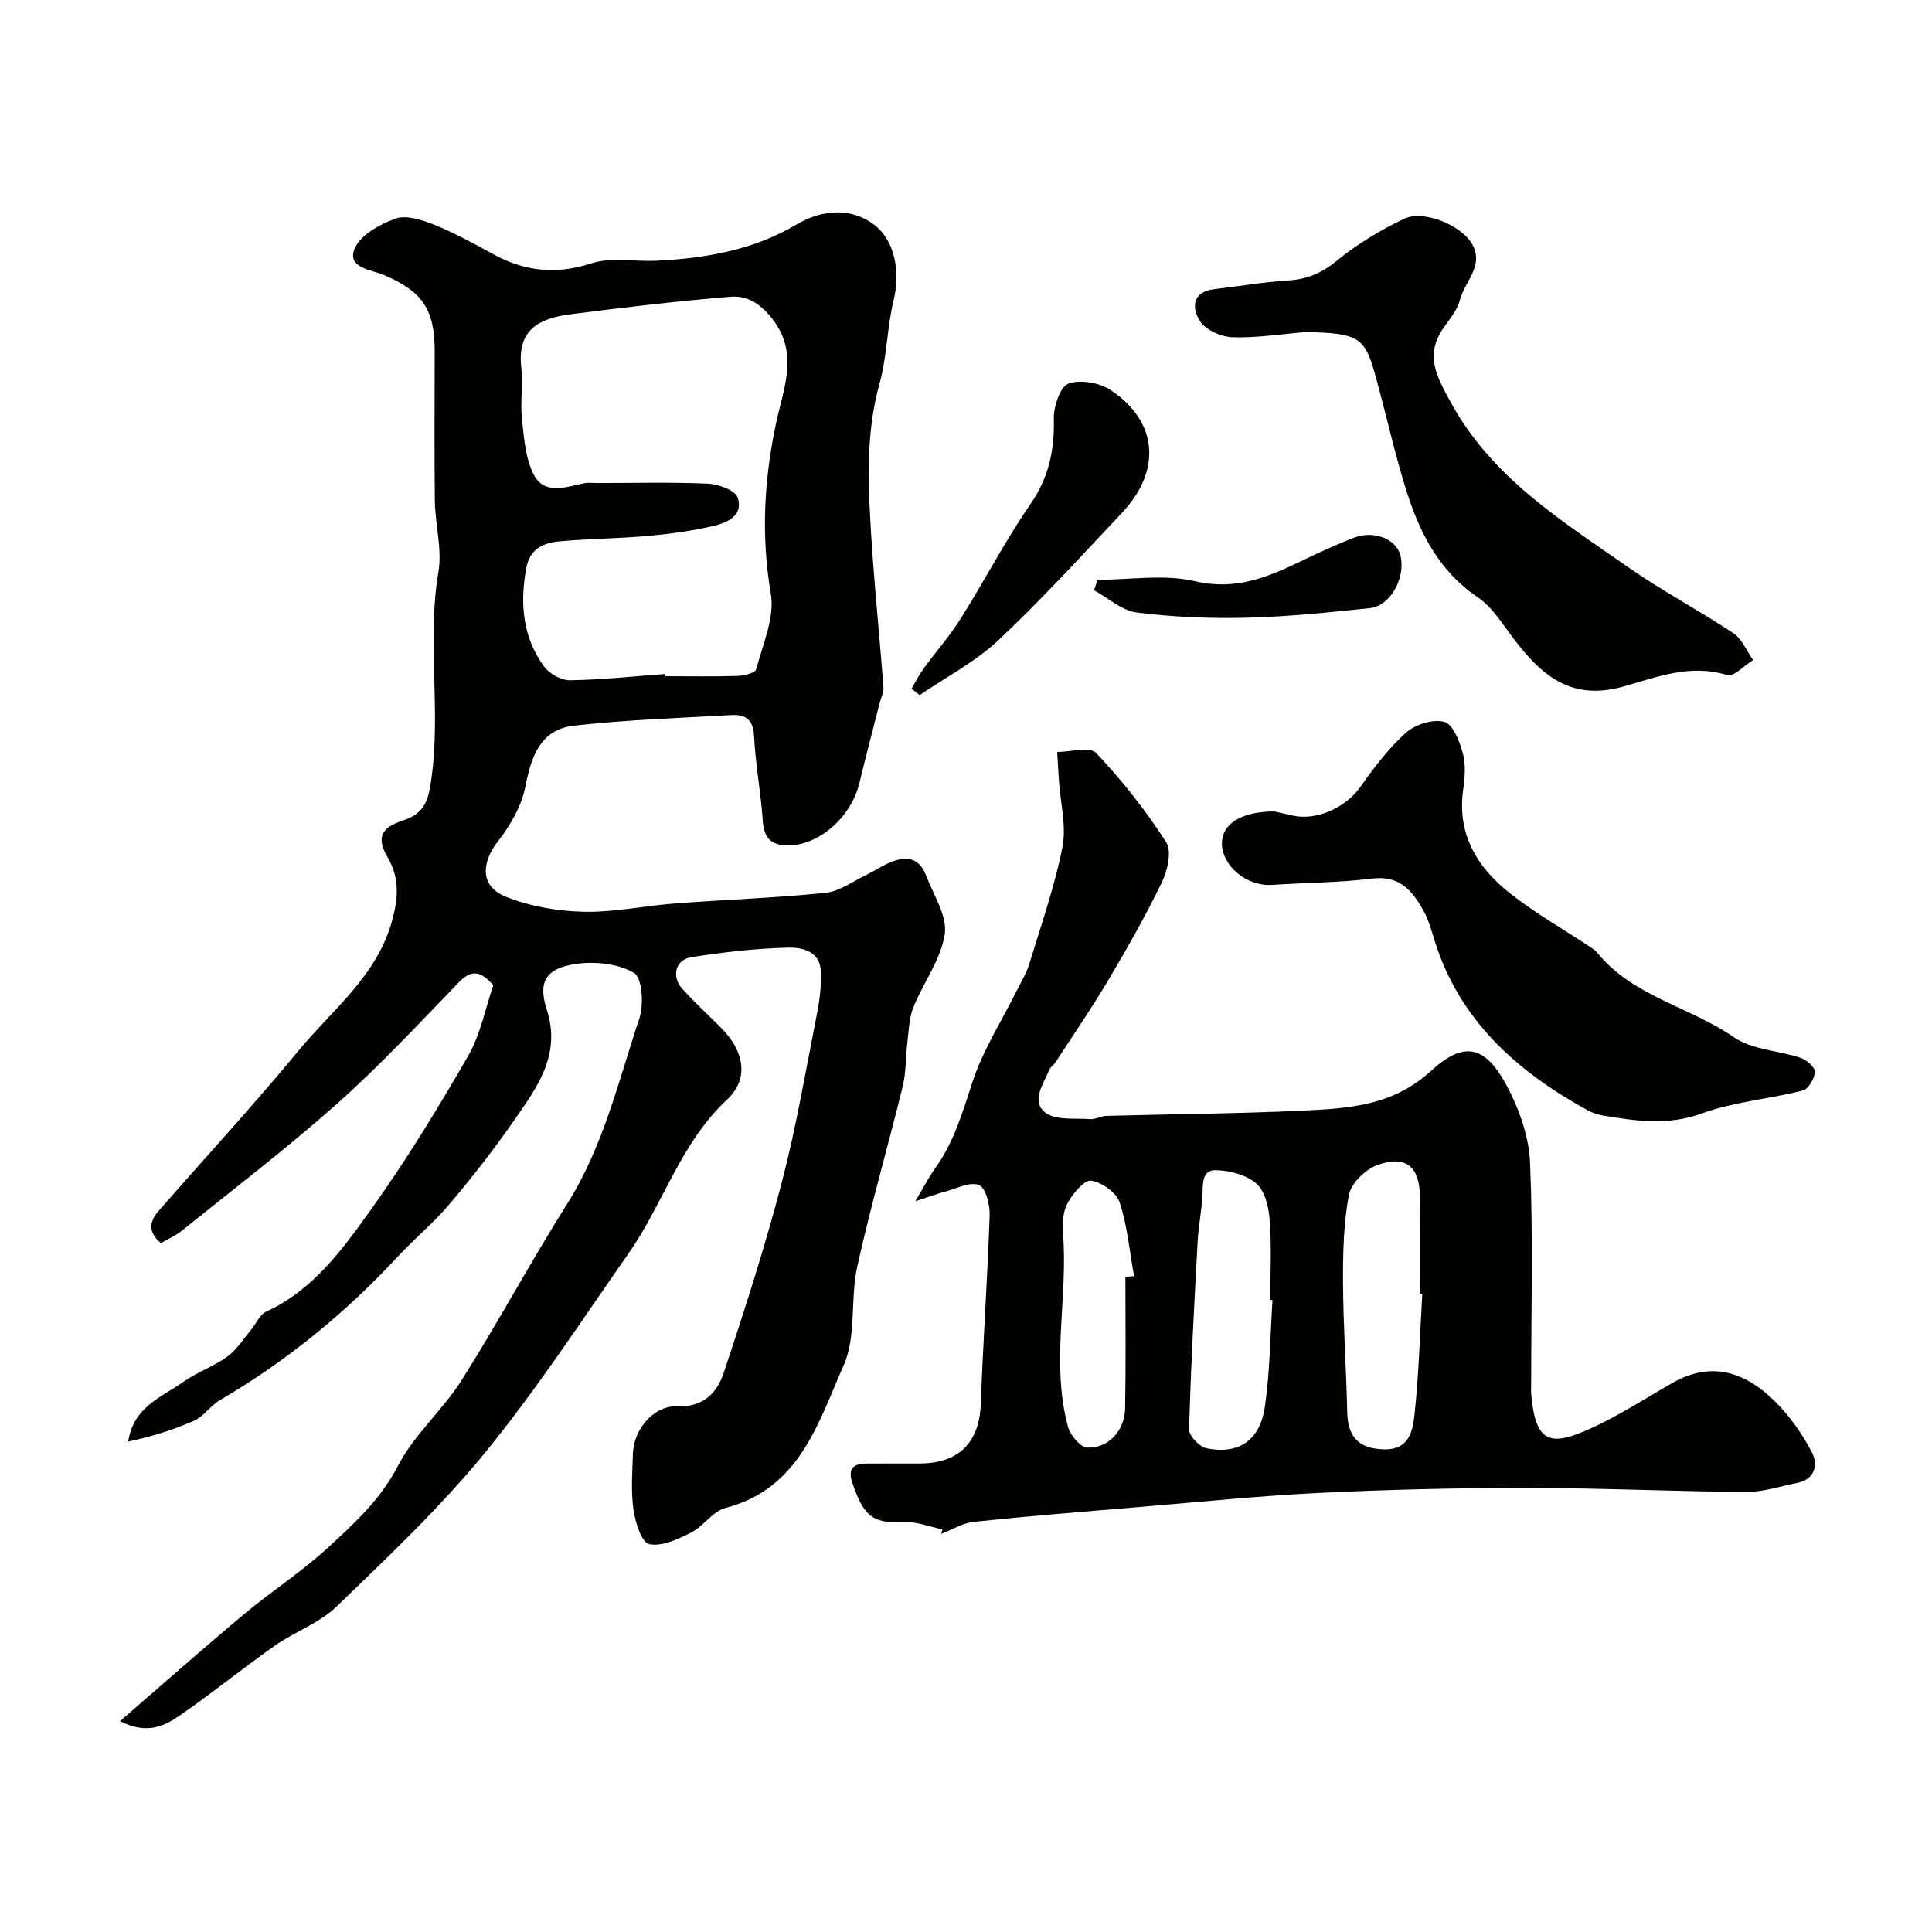 <svg enable-background="new 0 0 400 400" viewBox="0 0 400 400" xmlns="http://www.w3.org/2000/svg"><g fill="#010100"><path d="m24.85 356.34c9.02-7.8 17.29-15.13 25.77-22.22 5.64-4.72 11.9-8.74 17.29-13.71 5.44-5.01 10.88-9.94 14.48-16.92 3.32-6.44 9.23-11.48 13.15-17.68 7.58-11.99 14.29-24.53 21.86-36.52 7.51-11.89 10.62-25.4 14.97-38.43.96-2.86.59-8.44-1.11-9.44-3.31-1.93-8.14-2.43-12.09-1.84-6.1.9-7.84 3.65-5.99 9.35 3.08 9.45-1.98 16.17-6.72 23-4.14 5.97-8.63 11.73-13.32 17.28-3.31 3.92-7.33 7.24-10.84 11.02-10.83 11.66-23 21.61-36.76 29.65-1.95 1.14-3.34 3.36-5.36 4.26-4.33 1.93-8.89 3.32-13.63 4.32 1.08-7.24 6.95-9.19 11.46-12.39 2.83-2 6.25-3.16 9.05-5.19 1.96-1.43 3.34-3.67 4.94-5.58 1.04-1.24 1.76-3.12 3.08-3.72 9.75-4.48 15.81-12.88 21.69-21.1 7.29-10.19 13.86-20.94 20.12-31.81 2.6-4.51 3.61-9.95 5.24-14.68-2.89-3.36-4.79-3.04-7.27-.47-8.22 8.51-16.31 17.2-25.14 25.05-10.33 9.19-21.36 17.6-32.14 26.29-1.23.99-2.75 1.63-4.27 2.51-2.83-2.4-2.32-4.57-.38-6.78 9.67-11.03 19.6-21.83 28.94-33.13 6.93-8.39 16-15.29 19.2-26.46 1.34-4.68 1.81-9.02-.83-13.53-2.37-4.03-1.35-6.12 3.22-7.61 4.65-1.52 5.29-4.29 5.94-9.25 1.84-14.07-1.01-28.17 1.37-42.19.8-4.74-.68-9.84-.74-14.77-.13-10.34-.03-20.67-.03-31 0-8.66-2.63-12.36-10.51-15.71-2.6-1.11-7.63-1.43-6.11-5.36 1.1-2.84 5.2-5.13 8.46-6.31 2.25-.82 5.52.24 8.02 1.24 4.23 1.71 8.28 3.93 12.29 6.13 6.53 3.58 13 4.25 20.3 1.88 4.1-1.33 8.94-.32 13.44-.54 10.19-.49 20.1-2.21 29.03-7.5 5.61-3.33 11.57-3.38 16.07.05 4.21 3.22 5.49 9.61 4.03 15.61-1.38 5.69-1.38 11.73-2.94 17.36-2.43 8.74-2.43 17.57-1.99 26.39.6 12.15 1.9 24.26 2.82 36.39.08 1.07-.51 2.18-.79 3.28-1.4 5.52-2.86 11.03-4.19 16.56-1.72 7.16-8.51 13-14.88 12.91-3.56-.05-4.89-1.65-5.13-5.15-.4-5.88-1.52-11.71-1.81-17.59-.17-3.42-1.91-4.39-4.64-4.24-10.87.6-21.77.98-32.57 2.18-6.91.76-8.88 6.2-10.1 12.51-.79 4.06-3.11 8.13-5.7 11.44-3.5 4.46-3.69 9.31 1.54 11.44 4.99 2.03 10.68 3.01 16.1 3.15 6.35.15 12.72-1.24 19.11-1.73 10.35-.78 20.75-1.13 31.07-2.19 2.9-.3 5.64-2.37 8.42-3.7 1.47-.7 2.83-1.62 4.31-2.31 3.37-1.57 6.48-1.78 8.07 2.4 1.54 4.03 4.44 8.39 3.88 12.18-.79 5.24-4.43 10.01-6.5 15.13-.88 2.2-.93 4.75-1.23 7.16-.38 3.08-.25 6.26-.98 9.24-3.05 12.46-6.64 24.79-9.41 37.31-1.48 6.68-.13 14.33-2.78 20.34-5.26 11.9-9.12 25.63-24.52 29.61-2.62.68-4.52 3.79-7.1 5.09-2.7 1.36-6.05 2.95-8.68 2.39-1.56-.33-2.88-4.53-3.25-7.14-.54-3.81-.23-7.76-.11-11.64.15-4.96 4.34-9.94 9.11-9.74 5.41.24 8.3-2.79 9.66-6.87 4.37-13.08 8.59-26.24 12.07-39.58 3.03-11.63 5.03-23.54 7.36-35.35.53-2.72.82-5.56.7-8.32-.19-4.23-4.01-4.92-6.82-4.85-6.7.16-13.41.94-20.04 1.99-3.27.52-4.1 4.01-1.82 6.53 2.57 2.83 5.4 5.43 8.1 8.15 4.69 4.73 5.82 10.47 1.16 14.8-9.61 8.94-13.13 21.46-20.32 31.74-9.73 13.91-19.03 28.2-29.75 41.32-9.33 11.41-20.16 21.63-30.78 31.9-3.54 3.43-8.64 5.18-12.76 8.08-6.66 4.68-12.98 9.83-19.67 14.45-3.14 2.13-6.72 4.08-12.39 1.18zm112.89-216.8c.01.15.02.3.03.46 4.99 0 9.99.1 14.98-.06 1.34-.04 3.61-.61 3.81-1.37 1.36-5.17 3.87-10.72 3.03-15.64-2.05-12.07-1.4-23.7 1.13-35.52 1.56-7.29 4.92-14.65-1.31-22-2.51-2.96-5.12-4.22-8.16-3.97-11.08.91-22.13 2.21-33.16 3.63-6.61.85-11.02 3.28-10.17 10.92.4 3.62-.25 7.35.16 10.97.45 3.97.73 8.35 2.63 11.66 2.21 3.84 6.63 2.17 10.3 1.42.8-.16 1.66-.03 2.49-.03 7.69 0 15.39-.21 23.07.13 2.17.1 5.6 1.32 6.14 2.85 1.3 3.66-2.11 5.24-5 5.9-4.43 1.02-8.98 1.66-13.51 2.06-6.07.55-12.19.58-18.27 1.12-3.36.3-6.24 1.48-6.98 5.56-1.33 7.31-.76 14.28 3.71 20.38 1.1 1.5 3.54 2.86 5.35 2.83 6.58-.1 13.15-.82 19.73-1.3z"/><path d="m195.13 316.64c-2.75-.55-5.54-1.7-8.24-1.52-6.73.46-8.31-2.01-10.4-8.06-1.04-2.99.16-4.03 2.93-4.05 3.67-.03 7.33 0 11-.01 8.14-.03 12.35-4.39 12.64-12.32.48-13.04 1.39-26.07 1.84-39.11.07-2.15-.81-5.63-2.2-6.21-1.82-.76-4.6.7-6.94 1.32-1.67.44-3.3 1.06-6.25 2.03 1.82-3.06 2.81-5.03 4.08-6.8 3.87-5.37 5.67-11.5 7.69-17.73 2.18-6.71 6.14-12.85 9.31-19.24.86-1.73 1.91-3.42 2.47-5.25 2.45-8.05 5.27-16.04 6.9-24.27.87-4.38-.42-9.19-.72-13.8-.13-1.98-.25-3.95-.37-5.93 2.76-.01 6.77-1.19 8.06.19 5.37 5.69 10.29 11.91 14.52 18.49 1.21 1.87.25 5.93-.94 8.39-3.38 6.98-7.25 13.75-11.21 20.43-3.39 5.71-7.16 11.19-10.79 16.77-.36.55-1.03.94-1.26 1.52-1.19 2.93-3.89 6.52-.82 8.87 2.18 1.66 6.12 1.11 9.29 1.35 1.07.08 2.18-.64 3.29-.67 13.77-.38 27.55-.45 41.3-1.12 9.24-.45 18.19-1.06 25.96-8.19 6.79-6.23 11.17-5.31 15.62 2.94 2.62 4.86 4.66 10.62 4.89 16.06.65 15.14.23 30.32.23 45.49 0 .83-.06 1.67.01 2.5.92 10.42 4.18 10.77 12.67 6.87 5.74-2.64 11.09-6.13 16.59-9.27 8.21-4.69 15.25-2.11 21.29 3.92 3.05 3.05 5.66 6.75 7.62 10.59 1.24 2.42.58 5.49-3.11 6.21-3.5.68-7.02 1.89-10.52 1.86-15.1-.1-30.2-.82-45.3-.83-14.3-.01-28.61.33-42.89 1.02-12.49.6-24.94 1.88-37.41 2.92-11.46.96-22.92 1.88-34.36 3.08-2.3.24-4.48 1.63-6.72 2.48.07-.3.16-.61.25-.92zm99.34-48.73c-.16-.01-.31-.02-.47-.02 0-6.65.03-13.31-.01-19.96-.04-6.38-2.86-8.86-8.82-6.72-2.47.89-5.44 3.78-5.9 6.2-1.13 5.95-1.24 12.15-1.21 18.25.05 8.91.67 17.82.87 26.73.11 5.03 2.3 7.49 7.45 7.68 5.49.21 6.13-3.93 6.51-7.47.87-8.2 1.09-16.46 1.58-24.69zm-31.01 1.24c-.15-.01-.31-.02-.46-.03 0-5.5.28-11.02-.12-16.49-.19-2.64-.95-5.98-2.73-7.56-2.07-1.83-5.52-2.73-8.41-2.8-3.02-.07-2.67 2.94-2.79 5.28-.16 3.11-.81 6.19-.98 9.29-.71 13.03-1.43 26.07-1.78 39.11-.04 1.32 2.14 3.6 3.6 3.9 6.59 1.34 11.04-1.55 12.07-8.49 1.08-7.33 1.11-14.8 1.6-22.21zm-30.46-4.8c.6-.05 1.2-.09 1.79-.14-.92-5.11-1.37-10.38-2.98-15.27-.67-2.03-3.69-4.18-5.9-4.49-1.42-.2-3.74 2.61-4.82 4.54-.96 1.72-1.19 4.12-1.02 6.17 1.11 13.41-2.56 26.96 1.05 40.25.47 1.74 2.55 4.24 3.98 4.3 4.37.19 7.76-3.51 7.84-8.1.17-9.09.06-18.18.06-27.26z"/><path d="m263.84 168c.34.08 2.08.47 3.82.86 5.01 1.11 11.01-1.72 13.99-5.94 2.83-4 5.85-8.02 9.47-11.25 1.92-1.71 5.6-2.85 7.93-2.21 1.77.49 3.15 4.05 3.81 6.48.64 2.34.43 5.04.08 7.5-1.32 9.23 2.86 16.11 9.62 21.46 5.32 4.2 11.28 7.58 16.95 11.34.41.27.83.58 1.13.95 7.38 9.14 19.19 11.22 28.36 17.57 3.77 2.61 9.22 2.72 13.81 4.26 1.24.42 3 1.97 2.95 2.91-.08 1.38-1.36 3.56-2.52 3.85-6.92 1.76-14.23 2.32-20.88 4.74-7.01 2.55-13.6 1.58-20.42.45-1.1-.18-2.23-.55-3.21-1.08-14.67-8.06-26.59-18.62-31.75-35.26-.62-2.01-1.18-4.1-2.19-5.93-2.28-4.15-4.91-7.52-10.71-6.8-6.86.85-13.82.85-20.74 1.31-5.18.34-10.33-3.88-10.36-8.61 0-3.9 3.82-6.59 10.86-6.6z"/><path d="m270.43 68.74c-5.09.42-10.19 1.24-15.27 1.08-2.35-.08-5.54-1.5-6.73-3.35-1.7-2.66-1.68-6.09 3.07-6.62 5.02-.56 10.02-1.47 15.05-1.77 3.95-.23 7.02-1.47 10.16-4.05 4.22-3.46 9.04-6.37 13.98-8.73 4-1.91 11.71 1.27 14.01 5.09 2.72 4.54-1.44 7.85-2.44 11.7-.51 1.98-1.94 3.78-3.18 5.49-4.15 5.73-1.85 10.02 1.31 15.78 8.56 15.61 22.89 24.41 36.63 34.02 7.03 4.92 14.68 8.95 21.84 13.71 1.8 1.2 2.76 3.67 4.1 5.56-1.81 1.12-4.03 3.55-5.36 3.13-7.65-2.41-14.66.45-21.57 2.38-11.62 3.25-17.82-3.3-23.72-11.37-1.88-2.57-3.79-5.4-6.35-7.12-8.12-5.49-12.14-13.58-14.89-22.41-2.47-7.91-4.21-16.05-6.46-24.03-2.1-7.49-3.54-8.23-14.18-8.49z"/><path d="m188.72 142.6c.84-1.42 1.58-2.91 2.55-4.24 2.52-3.48 5.4-6.72 7.67-10.35 4.92-7.83 9.19-16.09 14.43-23.69 3.79-5.5 4.97-11.14 4.81-17.61-.06-2.53 1.31-6.65 3.04-7.29 2.49-.91 6.49-.17 8.82 1.4 9.72 6.52 10.48 16.63 2.24 25.37-8.42 8.93-16.7 18.03-25.64 26.42-4.76 4.46-10.78 7.57-16.23 11.3-.57-.44-1.13-.88-1.69-1.31z"/><path d="m227.24 120.04c6.76 0 13.8-1.2 20.21.3 8.33 1.95 14.94-.81 21.86-4.13 3.64-1.75 7.31-3.47 11.08-4.9 4.07-1.55 8.58.27 9.5 3.52 1.29 4.56-1.94 10.63-6.29 11.08-8.5.88-17.02 1.78-25.55 1.98-7.57.18-15.21-.13-22.71-1.08-3.09-.39-5.9-3.01-8.84-4.62.25-.72.49-1.43.74-2.15z"/></g></svg>